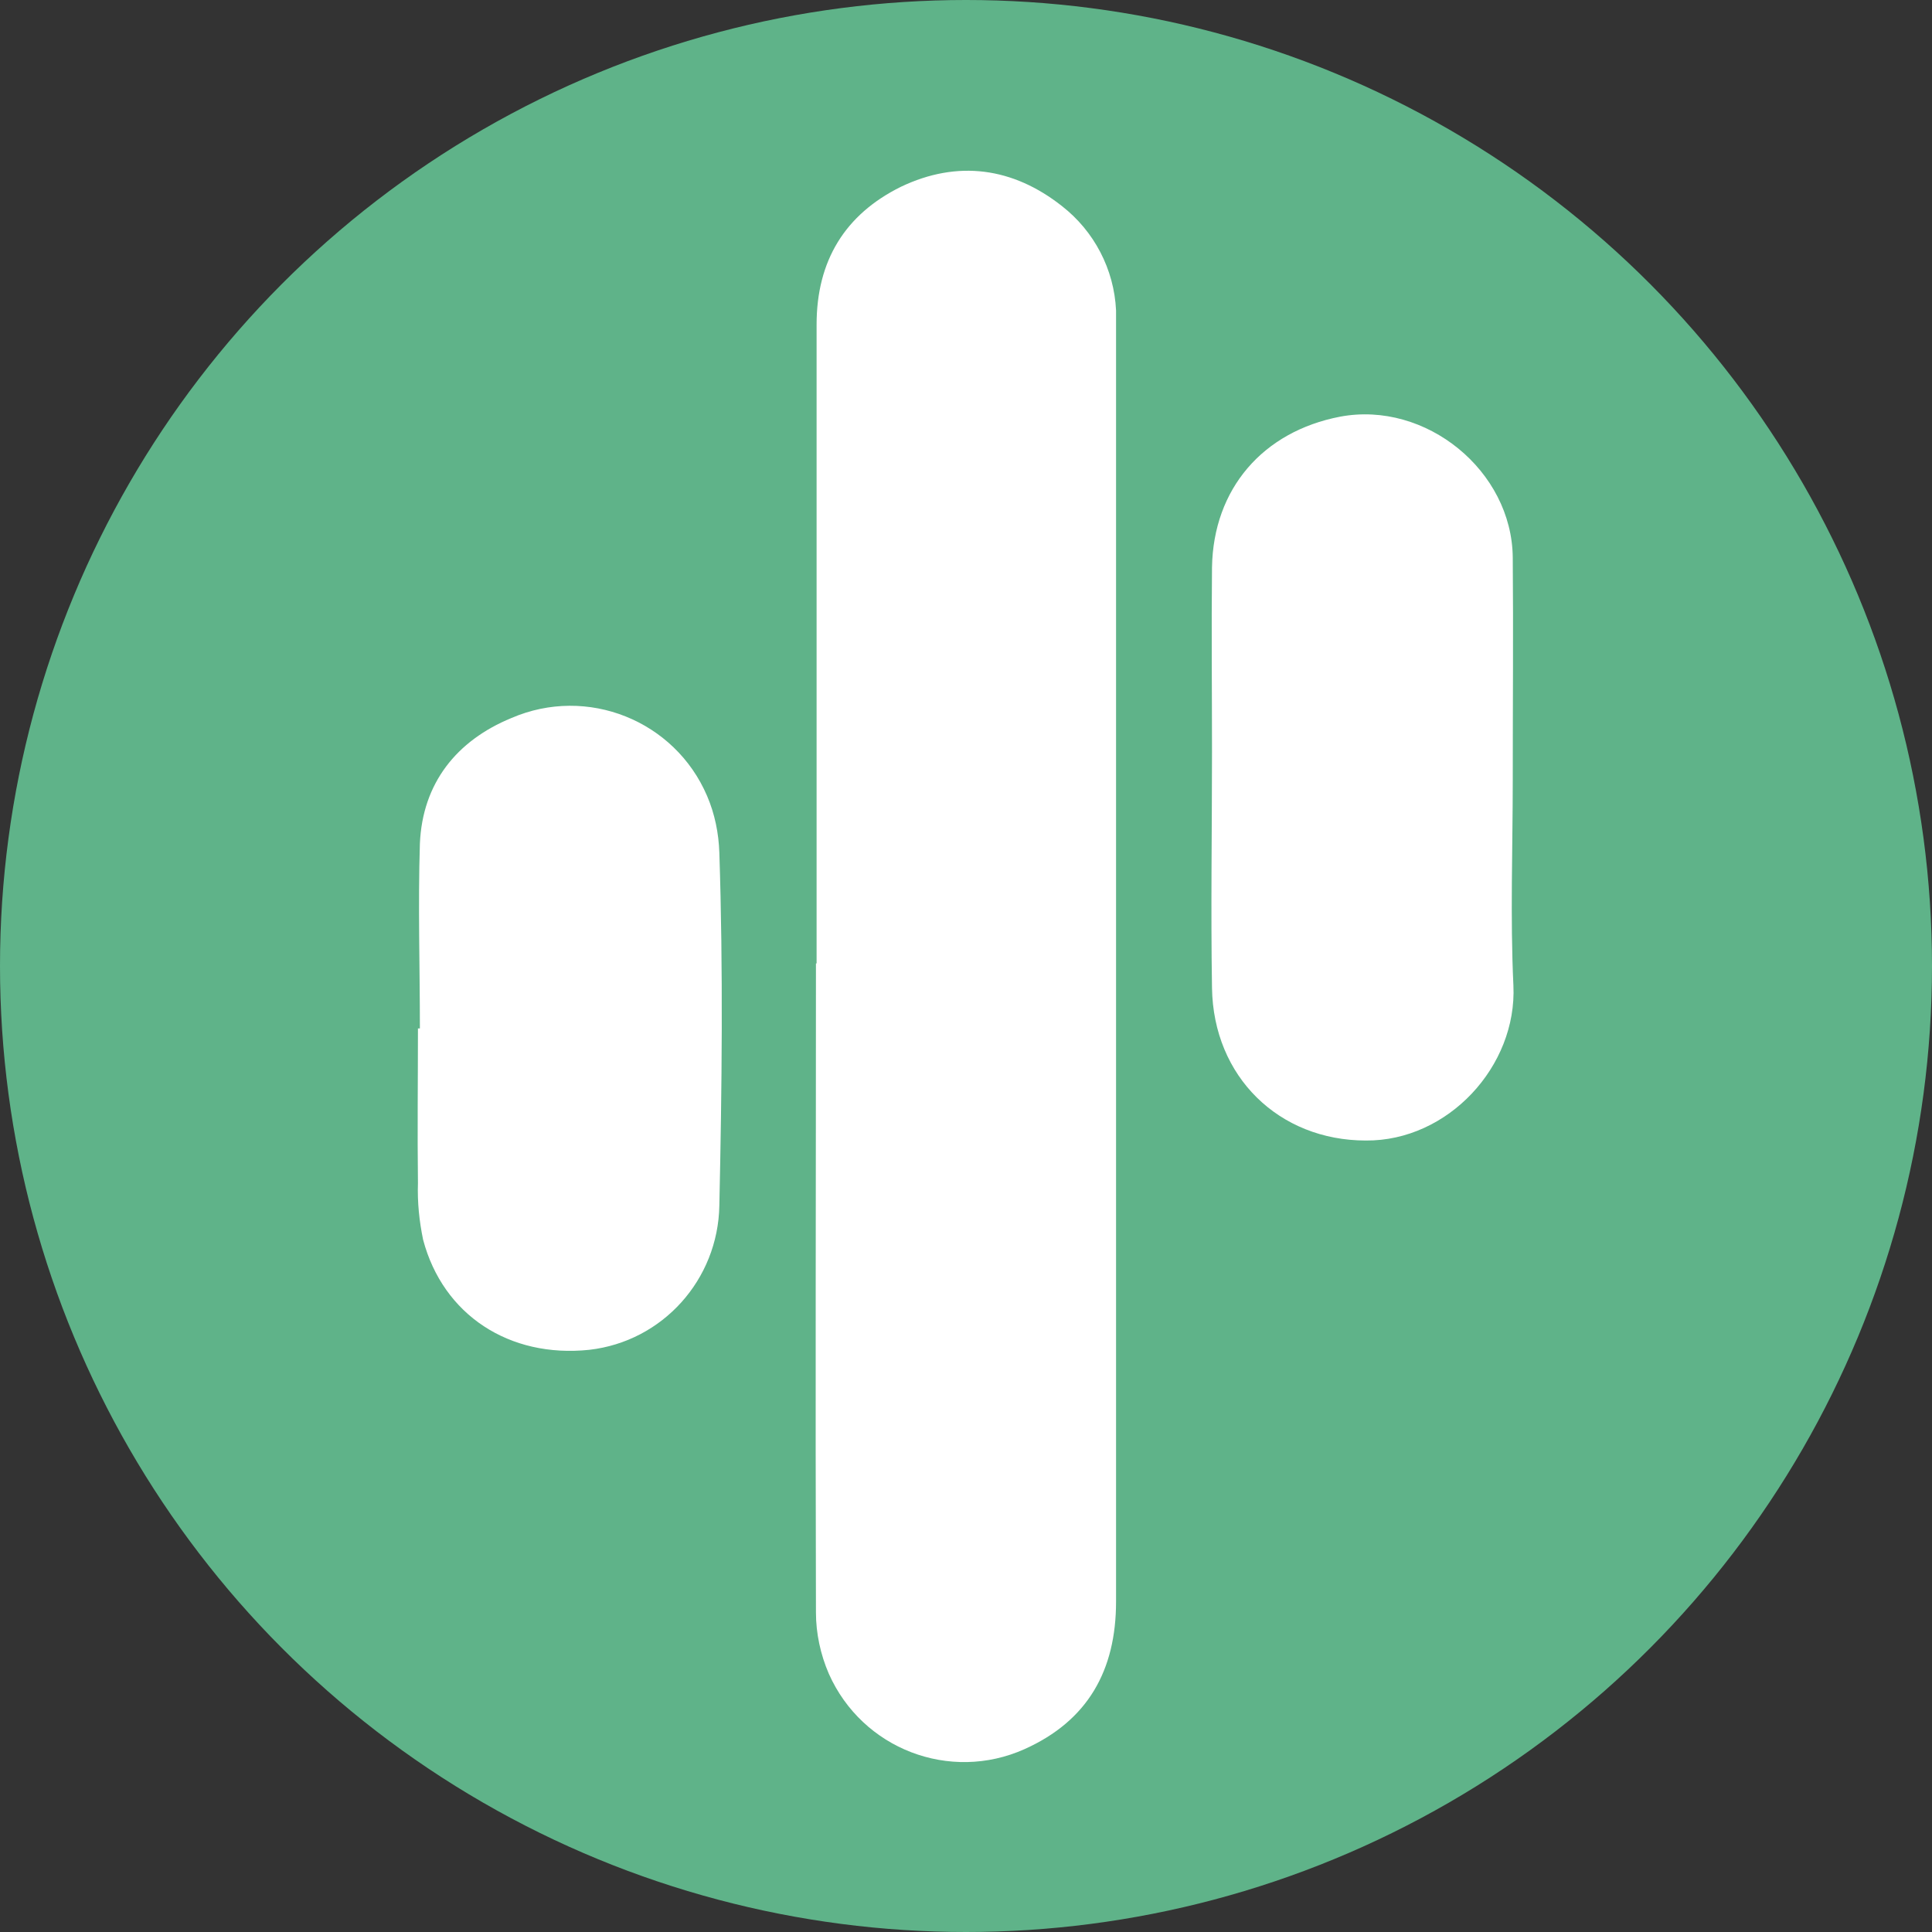 <?xml version='1.0' encoding='utf-8'?>
<svg xmlns="http://www.w3.org/2000/svg" version="1.1" viewBox="0 0 300 300" width="300" height="300">
  <rect x="0" y="0" width="300" height="300" fill="#333333" stroke="none"/>
  <defs>
    <style>
      .cls-1 {
        fill: #5fb389;
      }

      .cls-2 {
        fill: #fff;
      }
    </style>
  <clipPath id="bz_circular_clip"><circle cx="150.0" cy="150.0" r="150.0" /></clipPath></defs>
  
  <g clip-path="url(#bz_circular_clip)"><g>
    <g id="Layer_1">
      <rect class="cls-1" y="0" width="300" height="300" />
      <g>
        <path class="cls-2" d="M126.8,149.6c0-33.1,0-66.1,0-99.2,0-9.9,4.4-17.1,13.1-21.4,8.8-4.2,17.4-3,25,3,5,3.9,8.1,9.8,8.4,16.2,0,1,0,2.1,0,3.1,0,65.8,0,131.6,0,197.4,0,10.7-4.4,18.5-14.2,22.9-11.6,5.2-25.2,0-30.4-11.7-1.3-3-2-6.3-2-9.5-.1-33.6,0-67.2,0-100.8Z" />
        <path class="cls-2" d="M234.9,121.1c0,10.6-.4,21.3.1,31.9.6,12.6-10.2,24.2-22.9,24.1-13.5,0-23.7-9.9-23.9-23.7-.2-12.2,0-24.4,0-36.6,0-9.6-.1-19.2,0-28.7.2-12.2,7.9-21.1,19.9-23.4,13.3-2.5,26.7,8.4,26.8,21.9.1,11.5,0,23,0,34.5Z" />
        <path class="cls-2" d="M65.2,159.7c0-9.6-.3-19.1,0-28.7.4-9.4,5.7-16,14.2-19.5,11.8-5.1,25.4.4,30.4,12.1,1.2,2.8,1.8,5.8,1.9,8.8.6,18.2.4,36.5,0,54.8-.2,11.5-8.8,21.1-20.2,22.4-12.4,1.3-22.7-5.4-25.8-17.1-.6-2.9-.9-5.8-.8-8.8-.1-8,0-16,0-24h.2Z" />
      </g>
    </g>
  </g>
</g></svg>